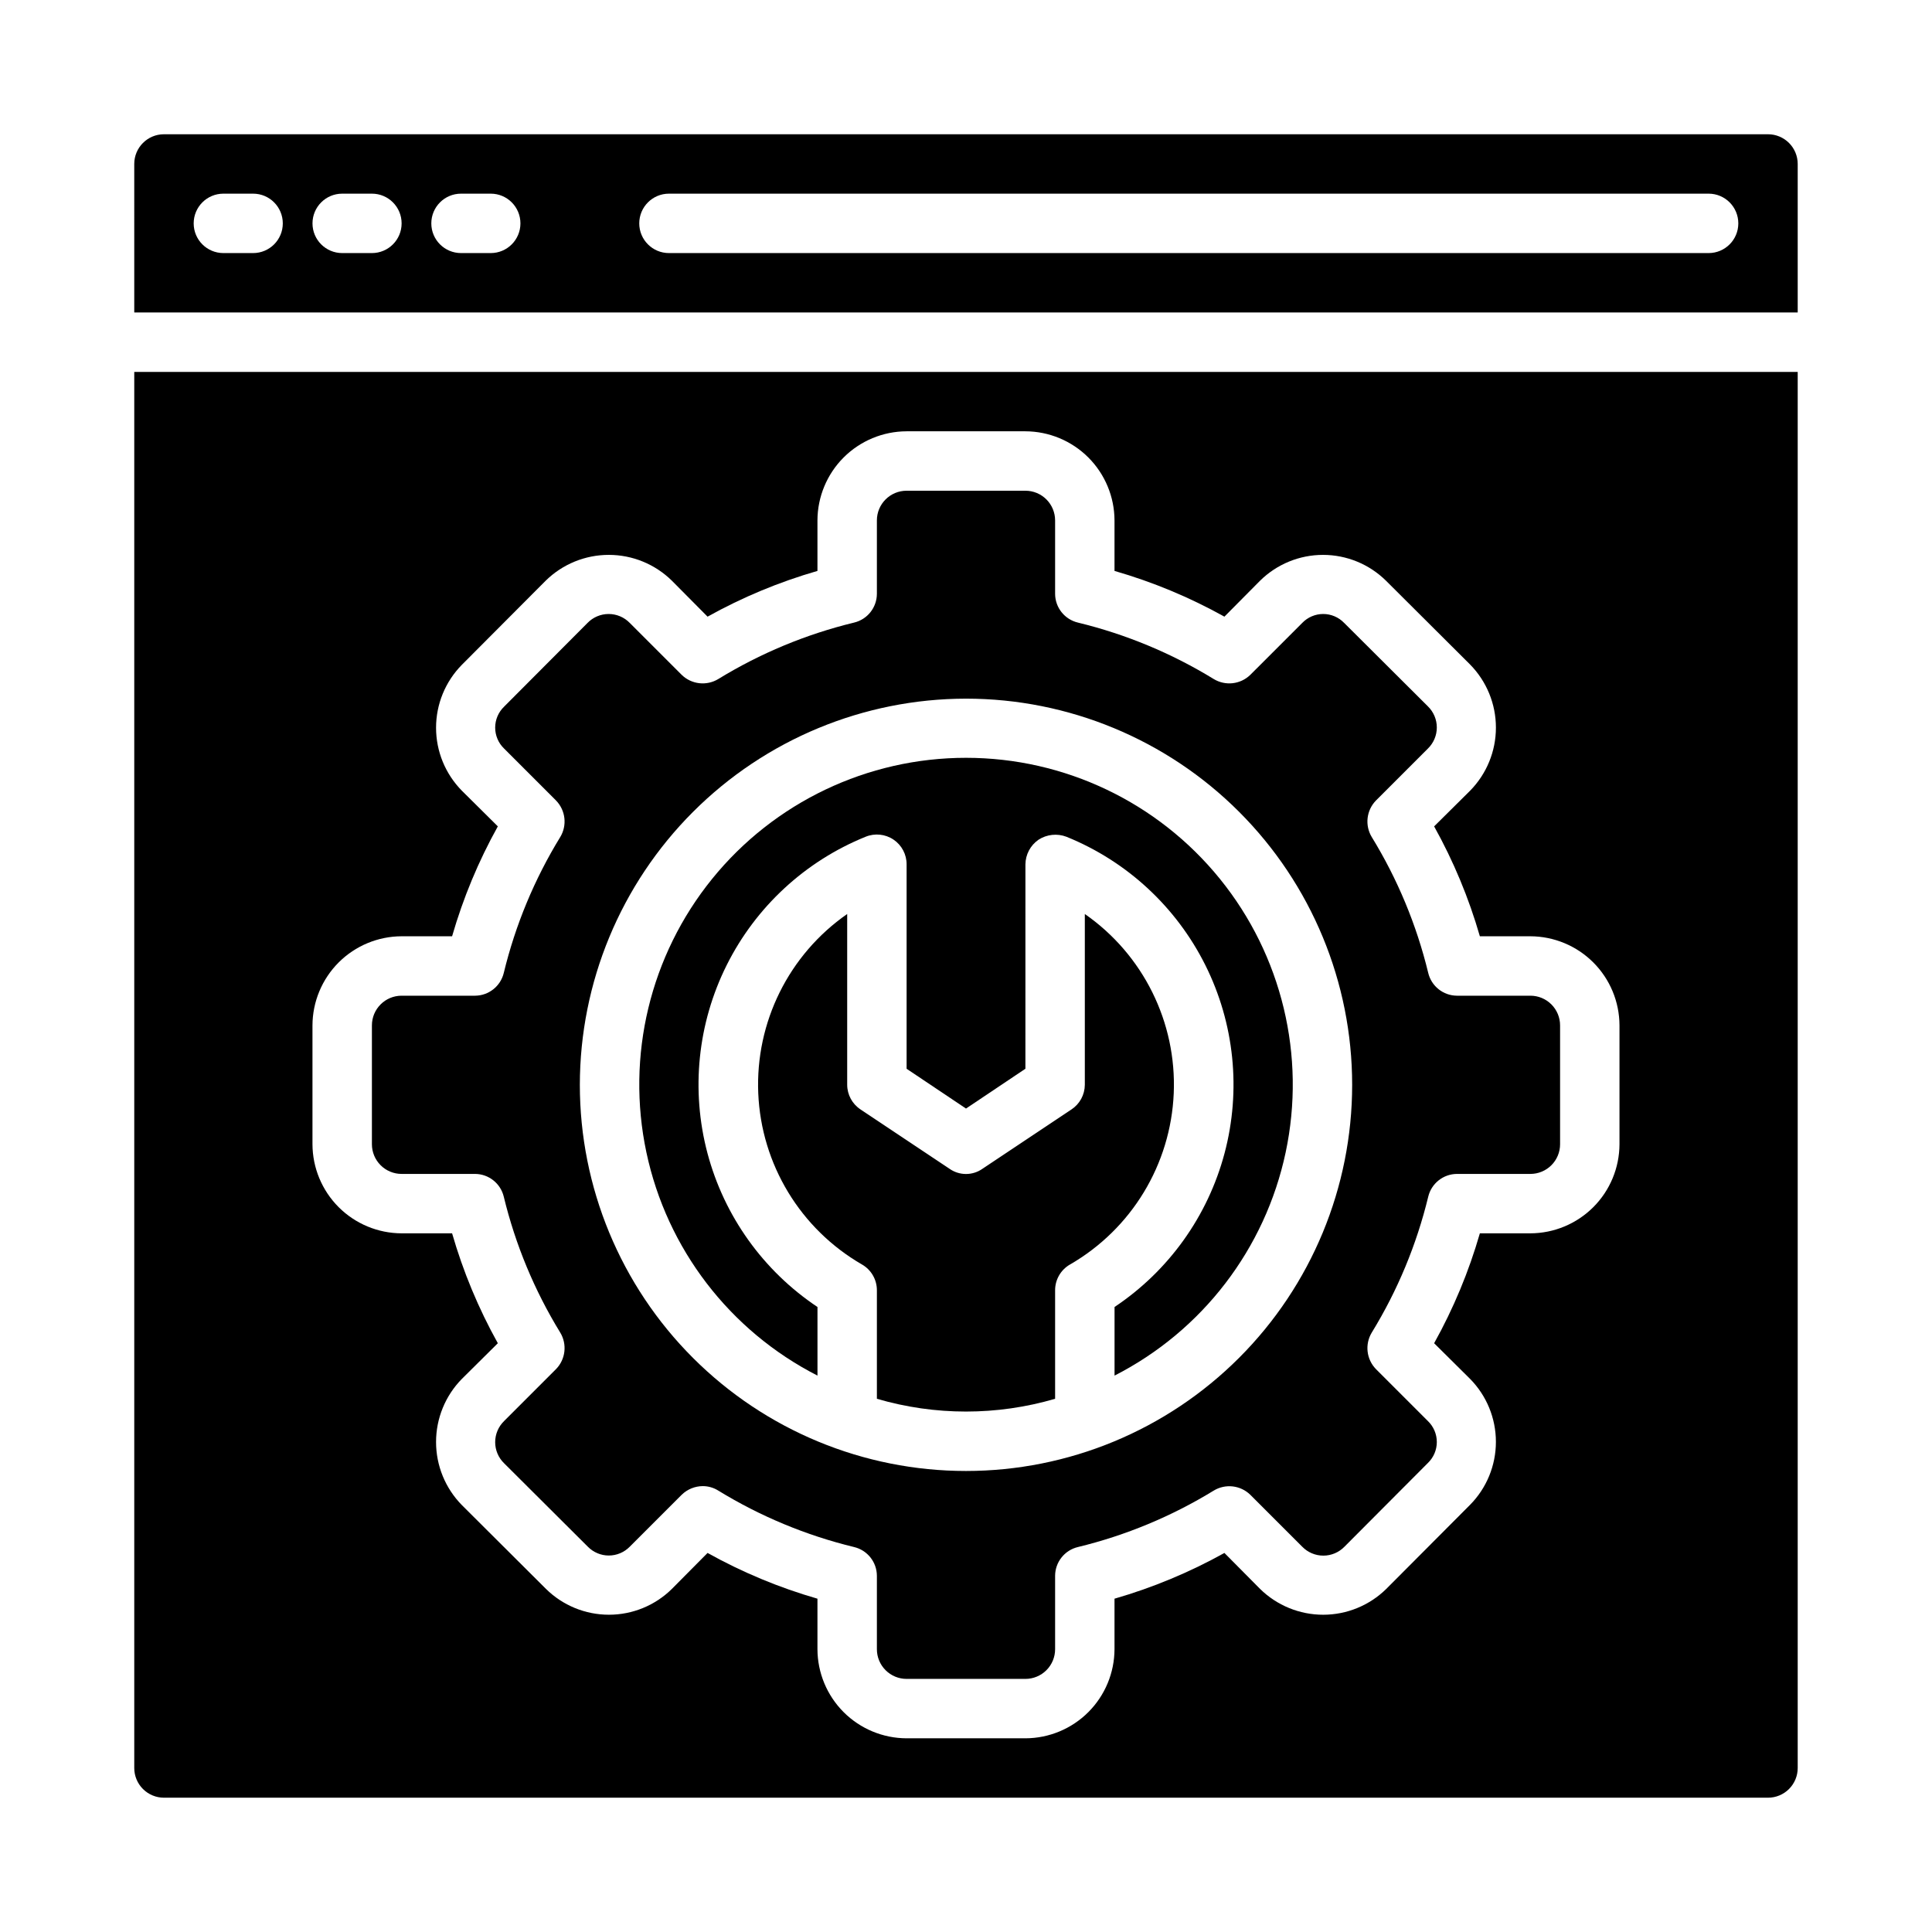 <?xml version="1.0" encoding="UTF-8"?>
<!-- Uploaded to: SVG Repo, www.svgrepo.com, Generator: SVG Repo Mixer Tools -->
<svg fill="#000000" width="800px" height="800px" version="1.1" viewBox="144 144 512 512" xmlns="http://www.w3.org/2000/svg">
 <g>
  <path d="m431.49 386.22v45.266c-0.016 2.633-1.344 5.082-3.543 6.531l-23.617 15.742v0.004c-2.602 1.809-6.059 1.809-8.66 0l-23.617-15.742 0.004-0.004c-2.203-1.449-3.531-3.898-3.543-6.531v-45.266c-15.473 10.766-24.363 28.695-23.566 47.527 0.797 18.832 11.172 35.945 27.5 45.363 2.445 1.41 3.949 4.023 3.938 6.848v28.734c15.422 4.512 31.812 4.512 47.23 0v-28.734c-0.012-2.824 1.492-5.438 3.938-6.848 16.328-9.418 26.703-26.531 27.5-45.363 0.801-18.832-8.09-36.762-23.562-47.527z"/>
  <path d="m179.58 226.81h440.83v-39.359c0-2.086-0.828-4.09-2.305-5.566-1.477-1.477-3.477-2.305-5.566-2.305h-425.09c-4.348 0-7.871 3.523-7.871 7.871zm141.7-31.488h275.52c4.348 0 7.871 3.527 7.871 7.875 0 4.348-3.523 7.871-7.871 7.871h-275.52c-4.348 0-7.871-3.523-7.871-7.871 0-4.348 3.523-7.875 7.871-7.875zm-55.102 0h7.871c4.348 0 7.871 3.527 7.871 7.875 0 4.348-3.523 7.871-7.871 7.871h-7.871c-4.348 0-7.875-3.523-7.875-7.871 0-4.348 3.527-7.875 7.875-7.875zm-31.488 0h7.871c4.348 0 7.871 3.527 7.871 7.875 0 4.348-3.523 7.871-7.871 7.871h-7.871c-4.348 0-7.875-3.523-7.875-7.871 0-4.348 3.527-7.875 7.875-7.875zm-31.488 0h7.871c4.348 0 7.871 3.527 7.871 7.875 0 4.348-3.523 7.871-7.871 7.871h-7.871c-4.348 0-7.875-3.523-7.875-7.871 0-4.348 3.527-7.875 7.875-7.875z"/>
  <path d="m187.45 620.41h425.09c2.09 0 4.09-0.828 5.566-2.305s2.305-3.477 2.305-5.566v-369.98h-440.83v369.98c0 2.09 0.828 4.09 2.305 5.566 1.477 1.477 3.481 2.305 5.566 2.305zm39.359-204.67c0.02-6.258 2.516-12.254 6.938-16.68 4.426-4.422 10.422-6.918 16.68-6.938h13.383c2.922-10.137 6.988-19.91 12.121-29.125l-9.523-9.445c-4.387-4.449-6.848-10.441-6.848-16.691 0-6.246 2.461-12.242 6.848-16.688l22.199-22.277c4.461-4.391 10.469-6.848 16.727-6.848 6.262 0 12.27 2.457 16.73 6.848l9.445 9.523c9.215-5.133 18.988-9.199 29.125-12.121v-13.383c0.02-6.258 2.516-12.254 6.938-16.68 4.426-4.422 10.422-6.918 16.68-6.938h31.488c6.258 0.02 12.254 2.516 16.68 6.938 4.426 4.426 6.918 10.422 6.938 16.68v13.383c10.137 2.922 19.91 6.988 29.125 12.121l9.445-9.523c4.449-4.387 10.445-6.848 16.691-6.848s12.242 2.461 16.688 6.848l22.277 22.199c4.391 4.461 6.852 10.469 6.852 16.727 0 6.262-2.461 12.27-6.852 16.73l-9.523 9.445c5.133 9.215 9.199 18.988 12.121 29.125h13.383c6.258 0.02 12.254 2.516 16.68 6.938 4.426 4.426 6.918 10.422 6.938 16.68v31.488c-0.02 6.258-2.512 12.254-6.938 16.68-4.426 4.422-10.422 6.918-16.68 6.938h-13.383c-2.922 10.137-6.988 19.91-12.121 29.125l9.523 9.445c4.391 4.449 6.848 10.445 6.848 16.691s-2.457 12.242-6.848 16.688l-22.199 22.277c-4.461 4.391-10.469 6.852-16.727 6.852-6.258 0-12.266-2.461-16.73-6.852l-9.445-9.523c-9.215 5.133-18.988 9.199-29.125 12.121v13.383c-0.02 6.258-2.512 12.254-6.938 16.68s-10.422 6.918-16.68 6.938h-31.488c-6.258-0.02-12.254-2.512-16.68-6.938-4.422-4.426-6.918-10.422-6.938-16.68v-13.383c-10.137-2.922-19.91-6.988-29.125-12.121l-9.445 9.523c-4.445 4.391-10.441 6.848-16.691 6.848-6.246 0-12.242-2.457-16.688-6.848l-22.277-22.199c-4.391-4.461-6.848-10.469-6.848-16.727 0-6.258 2.457-12.266 6.848-16.73l9.523-9.445c-5.133-9.215-9.199-18.988-12.121-29.125h-13.383c-6.258-0.02-12.254-2.516-16.68-6.938-4.422-4.426-6.918-10.422-6.938-16.68z"/>
  <path d="m360.64 508.55v-18.184c-14.359-9.582-24.727-24.074-29.156-40.758-4.426-16.684-2.613-34.41 5.102-49.852 7.719-15.441 20.809-27.535 36.809-34.008 2.434-1 5.207-0.715 7.391 0.754 2.184 1.473 3.488 3.938 3.473 6.57v54.16l15.742 10.547 15.742-10.547 0.004-54.16c0.027-2.613 1.32-5.047 3.465-6.535 2.199-1.426 4.949-1.719 7.398-0.789 16.004 6.473 29.09 18.566 36.809 34.008 7.715 15.441 9.531 33.168 5.102 49.852-4.43 16.684-14.797 31.176-29.156 40.758v18.184c23.266-11.875 39.926-33.613 45.348-59.164 5.418-25.547-0.984-52.18-17.426-72.477-16.441-20.293-41.164-32.082-67.281-32.082-26.121 0-50.844 11.789-67.285 32.082-16.441 20.297-22.844 46.93-17.422 72.477 5.418 25.551 22.082 47.289 45.344 59.164z"/>
  <path d="m250.43 455.1h19.445c3.641 0.012 6.797 2.519 7.637 6.062 3.078 12.699 8.125 24.836 14.953 35.977 1.879 3.102 1.426 7.078-1.102 9.68l-13.777 13.777h0.004c-1.512 1.469-2.363 3.484-2.363 5.59s0.852 4.121 2.363 5.59l22.199 22.121c1.461 1.488 3.461 2.332 5.547 2.332 2.09 0 4.09-0.844 5.551-2.332l13.777-13.777c1.496-1.457 3.5-2.273 5.59-2.285 1.445 0.004 2.867 0.414 4.094 1.184 11.137 6.828 23.273 11.875 35.973 14.957 3.543 0.836 6.051 3.992 6.062 7.633v19.445c0 2.09 0.828 4.09 2.305 5.566 1.477 1.477 3.481 2.305 5.566 2.305h31.488c2.09 0 4.09-0.828 5.566-2.305 1.477-1.477 2.305-3.477 2.305-5.566v-19.445c0.012-3.641 2.519-6.797 6.062-7.633 12.699-3.082 24.836-8.129 35.977-14.957 3.102-1.879 7.078-1.426 9.68 1.102l13.777 13.777c1.469 1.508 3.484 2.359 5.59 2.359s4.121-0.852 5.59-2.359l22.121-22.199c1.508-1.453 2.359-3.457 2.359-5.551s-0.852-4.098-2.359-5.551l-13.777-13.777c-2.527-2.602-2.981-6.578-1.102-9.68 6.832-11.141 11.875-23.277 14.957-35.977 0.836-3.543 3.992-6.051 7.637-6.062h19.441c2.09 0 4.09-0.828 5.566-2.305 1.477-1.477 2.305-3.477 2.305-5.566v-31.488c0-2.086-0.828-4.09-2.305-5.566-1.477-1.477-3.477-2.305-5.566-2.305h-19.441c-3.644-0.012-6.801-2.519-7.637-6.062-3.082-12.699-8.125-24.836-14.957-35.977-1.879-3.102-1.426-7.078 1.102-9.68l13.777-13.777c1.508-1.469 2.359-3.484 2.359-5.59 0-2.106-0.852-4.121-2.359-5.59l-22.199-22.121v0.004c-1.453-1.512-3.457-2.363-5.551-2.363s-4.098 0.852-5.551 2.363l-13.777 13.773c-2.602 2.527-6.578 2.981-9.68 1.102-11.141-6.828-23.277-11.875-35.977-14.957-3.543-0.836-6.051-3.992-6.062-7.633v-19.445c0-2.086-0.828-4.09-2.305-5.566-1.477-1.477-3.477-2.305-5.566-2.305h-31.488c-4.348 0-7.871 3.523-7.871 7.871v19.445c-0.012 3.641-2.519 6.797-6.062 7.633-12.699 3.082-24.836 8.129-35.973 14.957-3.106 1.879-7.082 1.426-9.684-1.102l-13.777-13.777v0.004c-1.469-1.512-3.484-2.363-5.59-2.363s-4.121 0.852-5.59 2.363l-22.121 22.199h0.004c-1.512 1.449-2.363 3.453-2.363 5.547s0.852 4.098 2.363 5.551l13.777 13.777h-0.004c2.527 2.602 2.981 6.578 1.102 9.68-6.828 11.141-11.875 23.277-14.953 35.977-0.84 3.543-3.996 6.051-7.637 6.062h-19.445c-4.348 0-7.871 3.523-7.871 7.871v31.488c0 2.09 0.828 4.09 2.305 5.566 1.477 1.477 3.481 2.305 5.566 2.305zm149.57-125.95c27.141 0 53.168 10.785 72.359 29.977 19.195 19.191 29.977 45.219 29.977 72.363 0 27.141-10.781 53.168-29.977 72.359-19.191 19.195-45.219 29.977-72.359 29.977-27.145 0-53.172-10.781-72.363-29.977-19.191-19.191-29.973-45.219-29.973-72.359 0.023-27.137 10.812-53.148 30-72.336s45.199-29.977 72.336-30.004z"/>
 </g>
</svg>